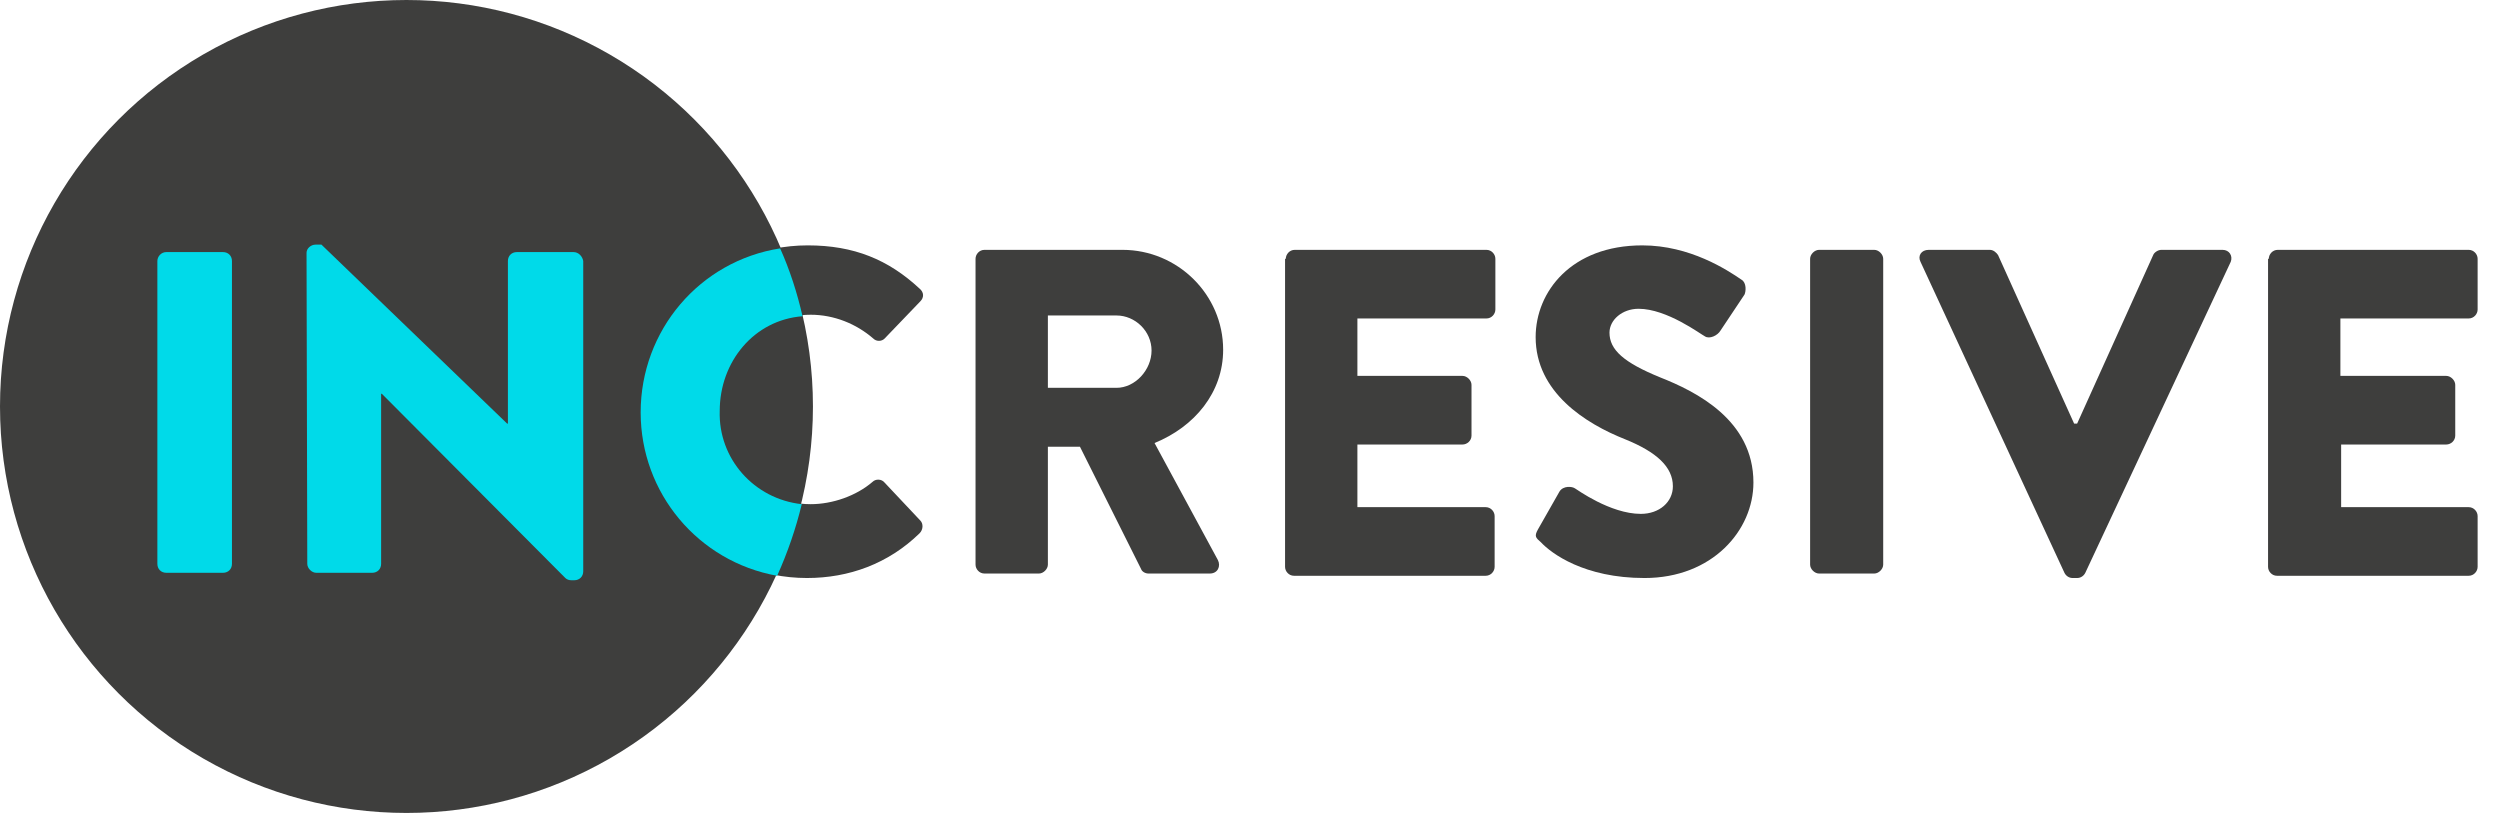 <?xml version="1.0" encoding="utf-8"?>
<!-- Generator: Adobe Illustrator 21.0.0, SVG Export Plug-In . SVG Version: 6.00 Build 0)  -->
<svg version="1.1" id="Layer_1" xmlns="http://www.w3.org/2000/svg" xmlns:xlink="http://www.w3.org/1999/xlink" x="0px" y="0px"
	 viewBox="0 0 335.2 109.1" style="enable-background:new 0 0 335.2 109.1;" xml:space="preserve">
<style type="text/css">
	.st0{enable-background:new    ;}
	.st1{fill:#3E3E3D;}
	.st2{fill:#00DAE9;}
</style>
<title>1</title>
<g class="st0">
	<path class="st1" d="M20.7,34.7c0-0.6,0.6-1.2,1.2-1.2h7.4c0.6,0,1.2,0.6,1.2,1.2v41c0,0.6-0.6,1.2-1.2,1.2h-7.4
		c-0.6,0-1.2-0.6-1.2-1.2V34.7z"/>
	<path class="st1" d="M41.1,34c0-0.6,0.6-1.1,1.2-1.1h1.5l24.7,23.8h0.1v-22c0-0.6,0.5-1.2,1.2-1.2h7.4c0.6,0,1.2,0.6,1.2,1.2v41.7
		c0,0.6-0.6,1.1-1.2,1.1h-1c-0.2,0-0.7-0.2-0.8-0.3L51,52.6h-0.1v23.1c0,0.6-0.5,1.2-1.2,1.2h-7.4c-0.6,0-1.2-0.6-1.2-1.2L41.1,34z"
		/>
	<path class="st1" d="M108.3,32.9c6.2,0,10.8,1.9,15,5.8c0.6,0.5,0.6,1.2,0.1,1.7l-4.8,5c-0.4,0.4-1.1,0.4-1.5,0
		c-2.3-2-5.3-3.2-8.4-3.2c-7,0-12.2,5.8-12.2,12.8c0,6.9,5.2,12.6,12.2,12.6c2.9,0,6.1-1.1,8.3-3c0.4-0.4,1.2-0.4,1.6,0.1l4.8,5.1
		c0.4,0.4,0.4,1.2-0.1,1.7c-4.2,4.1-9.5,6-15.1,6c-12.4,0-22.4-9.9-22.4-22.3S95.9,32.9,108.3,32.9z"/>
	<path class="st1" d="M130.8,34.7c0-0.6,0.5-1.2,1.2-1.2h18.5c7.4,0,13.5,6,13.5,13.4c0,5.7-3.8,10.3-9.2,12.5l8.5,15.7
		c0.4,0.8,0,1.8-1.1,1.8h-8.2c-0.5,0-0.9-0.3-1-0.6l-8.2-16.4h-4.3v15.8c0,0.6-0.6,1.2-1.2,1.2H132c-0.7,0-1.2-0.6-1.2-1.2V34.7z
		 M149.7,52c2.5,0,4.7-2.4,4.7-5s-2.2-4.7-4.7-4.7h-9.2V52H149.7z"/>
	<path class="st1" d="M172.4,34.7c0-0.6,0.5-1.2,1.2-1.2h25.7c0.7,0,1.2,0.6,1.2,1.2v6.8c0,0.6-0.5,1.2-1.2,1.2H182v7.7h14.1
		c0.6,0,1.2,0.6,1.2,1.2v6.8c0,0.7-0.6,1.2-1.2,1.2H182v8.4h17.2c0.7,0,1.2,0.6,1.2,1.2v6.8c0,0.6-0.5,1.2-1.2,1.2h-25.7
		c-0.7,0-1.2-0.6-1.2-1.2V34.7z"/>
	<path class="st1" d="M206.2,71l2.9-5.1c0.5-0.8,1.7-0.7,2.1-0.4c0.2,0.1,4.7,3.4,8.8,3.4c2.5,0,4.3-1.6,4.3-3.7
		c0-2.6-2.2-4.6-6.4-6.3c-5.3-2.1-12-6.3-12-13.7c0-6.1,4.8-12.3,14.3-12.3c6.4,0,11.4,3.3,13.3,4.6c0.7,0.4,0.6,1.6,0.4,2l-3.2,4.8
		c-0.4,0.7-1.5,1.2-2.1,0.8c-0.6-0.3-5.1-3.7-8.9-3.7c-2.2,0-3.9,1.5-3.9,3.2c0,2.3,1.9,4,6.8,6c4.8,1.9,12.5,5.7,12.5,14.1
		c0,6.4-5.5,12.8-14.6,12.8c-8.1,0-12.5-3.3-13.9-4.8C205.9,72.1,205.7,71.9,206.2,71z"/>
	<path class="st1" d="M242.7,34.7c0-0.6,0.6-1.2,1.2-1.2h7.4c0.6,0,1.2,0.6,1.2,1.2v41c0,0.6-0.6,1.2-1.2,1.2h-7.4
		c-0.6,0-1.2-0.6-1.2-1.2V34.7z"/>
	<path class="st1" d="M257.5,35.1c-0.4-0.8,0.1-1.6,1.1-1.6h8.2c0.5,0,0.9,0.4,1.1,0.7l10.2,22.6h0.4l10.2-22.6
		c0.1-0.3,0.6-0.7,1.1-0.7h8.2c0.9,0,1.4,0.8,1.1,1.6l-19.5,41.7c-0.2,0.4-0.6,0.7-1.1,0.7h-0.6c-0.5,0-0.9-0.3-1.1-0.7L257.5,35.1z
		"/>
	<path class="st1" d="M304.2,34.7c0-0.6,0.5-1.2,1.2-1.2H331c0.7,0,1.2,0.6,1.2,1.2v6.8c0,0.6-0.5,1.2-1.2,1.2h-17.2v7.7H328
		c0.6,0,1.2,0.6,1.2,1.2v6.8c0,0.7-0.6,1.2-1.2,1.2h-14.1v8.4H331c0.7,0,1.2,0.6,1.2,1.2v6.8c0,0.6-0.5,1.2-1.2,1.2h-25.7
		c-0.7,0-1.2-0.6-1.2-1.2V34.7z"/>
</g>
<circle class="st1" cx="54.5" cy="54.5" r="54.5"/>
<path class="st2" d="M22.3,33.8h7.6c0.7,0,1.2,0.5,1.2,1.2v40.6c0,0.7-0.5,1.2-1.2,1.2h-7.6c-0.7,0-1.2-0.5-1.2-1.2V35
	C21.1,34.4,21.6,33.8,22.3,33.8z"/>
<path class="st2" d="M76.9,33.8h-7.6c-0.7,0-1.2,0.5-1.2,1.2l0,0v21.8H68l-24.9-24h-0.8c-0.6,0-1.2,0.5-1.2,1.1l0.1,41.7
	c0,0.6,0.6,1.2,1.2,1.2h7.5c0.7,0,1.2-0.5,1.2-1.2l0,0V52.8h0.1l24.6,24.7c0.2,0.2,0.5,0.3,0.8,0.3H77c0.7,0,1.2-0.5,1.2-1.2V35
	C78.1,34.4,77.6,33.8,76.9,33.8L76.9,33.8z"/>
<path class="st2" d="M85.9,55.3c0,10.8,7.7,20,18.3,21.9c1.4-3.1,2.5-6.3,3.3-9.6c-6.4-0.7-11.2-6.1-11-12.5
	c0-6.6,4.6-12.2,11.1-12.7c-0.7-3.1-1.7-6.2-3-9.1C93.8,35,85.9,44.3,85.9,55.3z"/>
</svg>
